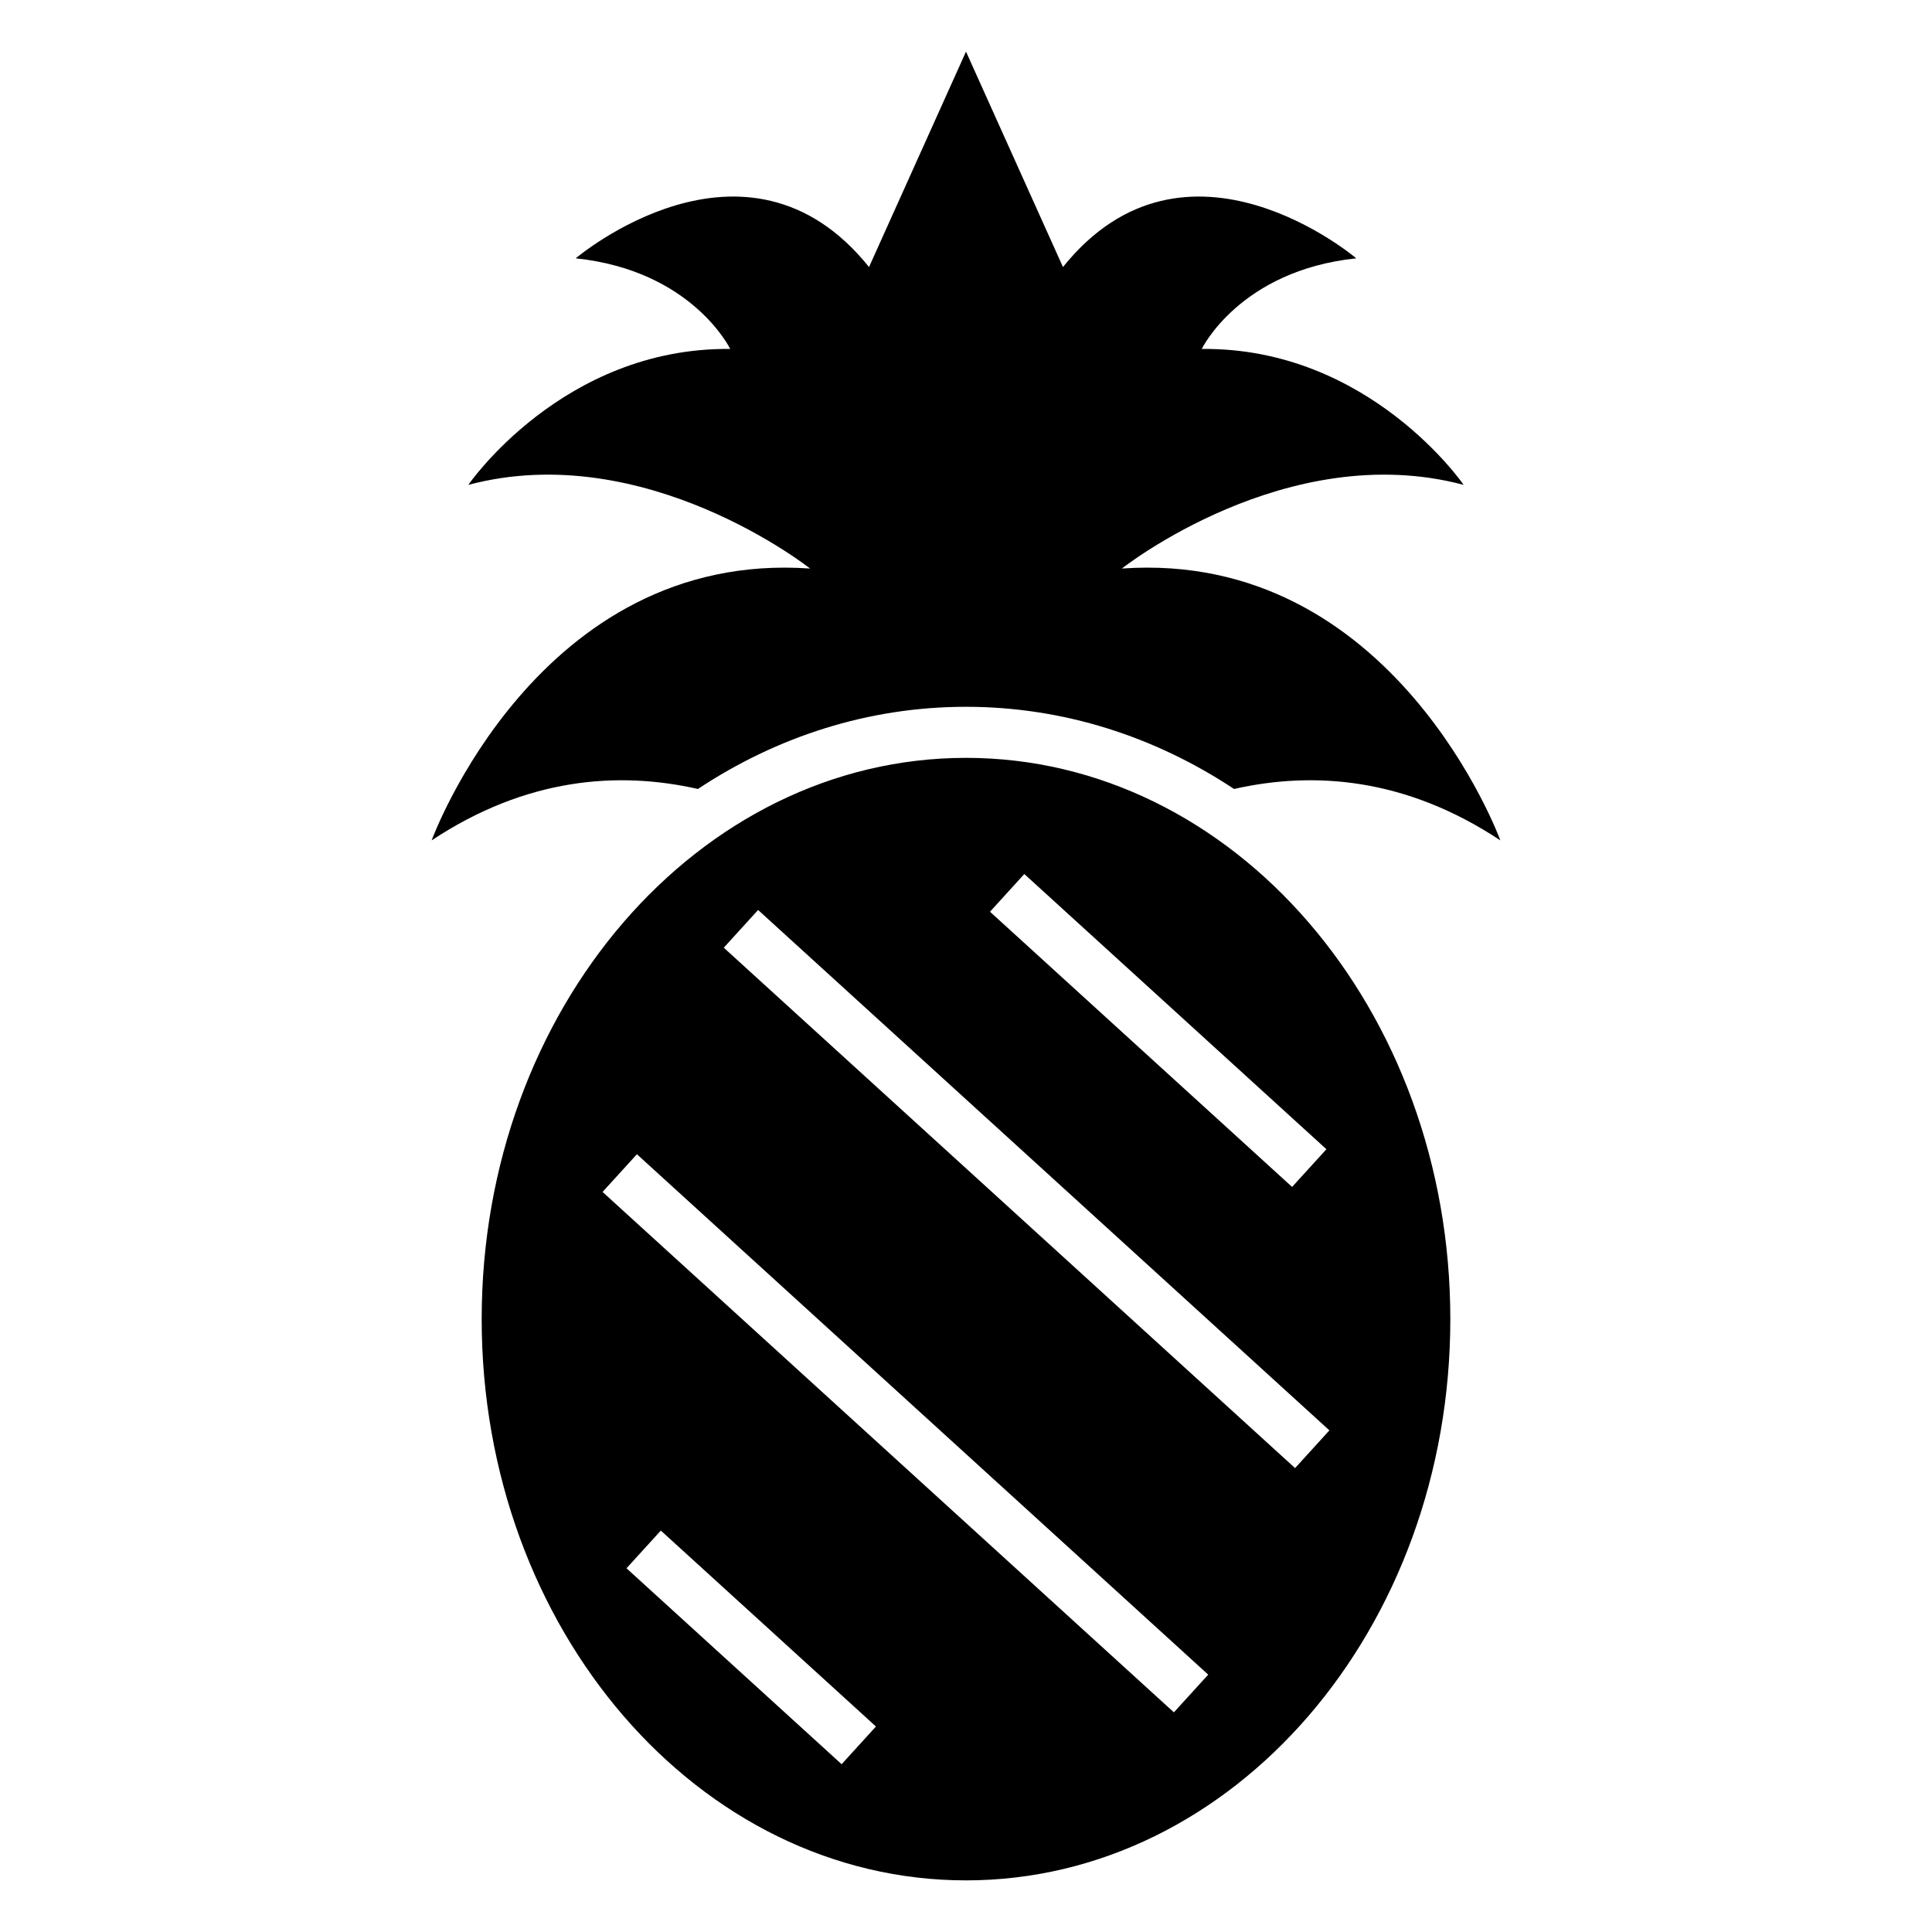 <?xml version="1.0" encoding="UTF-8"?>
<!-- Uploaded to: ICON Repo, www.svgrepo.com, Generator: ICON Repo Mixer Tools -->
<svg fill="#000000" width="800px" height="800px" version="1.1" viewBox="144 144 512 512" xmlns="http://www.w3.org/2000/svg">
 <path d="m400 344.84c70.883 0 128.35 66.594 128.35 148.74 0 82.148-57.465 148.74-128.35 148.74s-128.35-66.594-128.35-148.74c0-82.148 57.465-148.74 128.35-148.74zm71.039 8.246c21.219-4.801 45.535-2.957 70.566 13.621 0 0-28.109-77.121-100.29-72.039 0 0 43.719-34.645 90.566-22.172 0 0-24.988-36.484-69.406-36.02 0 0 10.062-20.785 40.953-24.016 0 0-45.117-38.328-77.73 2.309l-25.699-57.09-25.699 57.09c-32.621-40.637-77.73-2.309-77.73-2.309 30.891 3.231 40.945 24.016 40.945 24.016-44.414-0.465-69.402 36.02-69.402 36.02 46.848-12.473 90.566 22.172 90.566 22.172-72.176-5.082-100.29 72.039-100.29 72.039 25.035-16.578 49.348-18.422 70.566-13.621 20.891-13.848 45.152-21.777 71.039-21.777 25.887 0 50.145 7.934 71.039 21.777zm-55.586 22.539 80.059 72.93-9.094 9.992-80.059-72.93zm-96.328 173.99 57.008 51.926-9.094 9.992-57.008-51.926zm-6.336-99.73 151.4 137.91-9.094 9.992-151.41-137.91 9.098-9.992zm32.113-64.734 151.4 137.91-9.094 9.996-151.4-137.91z" fill-rule="evenodd"/>
</svg>